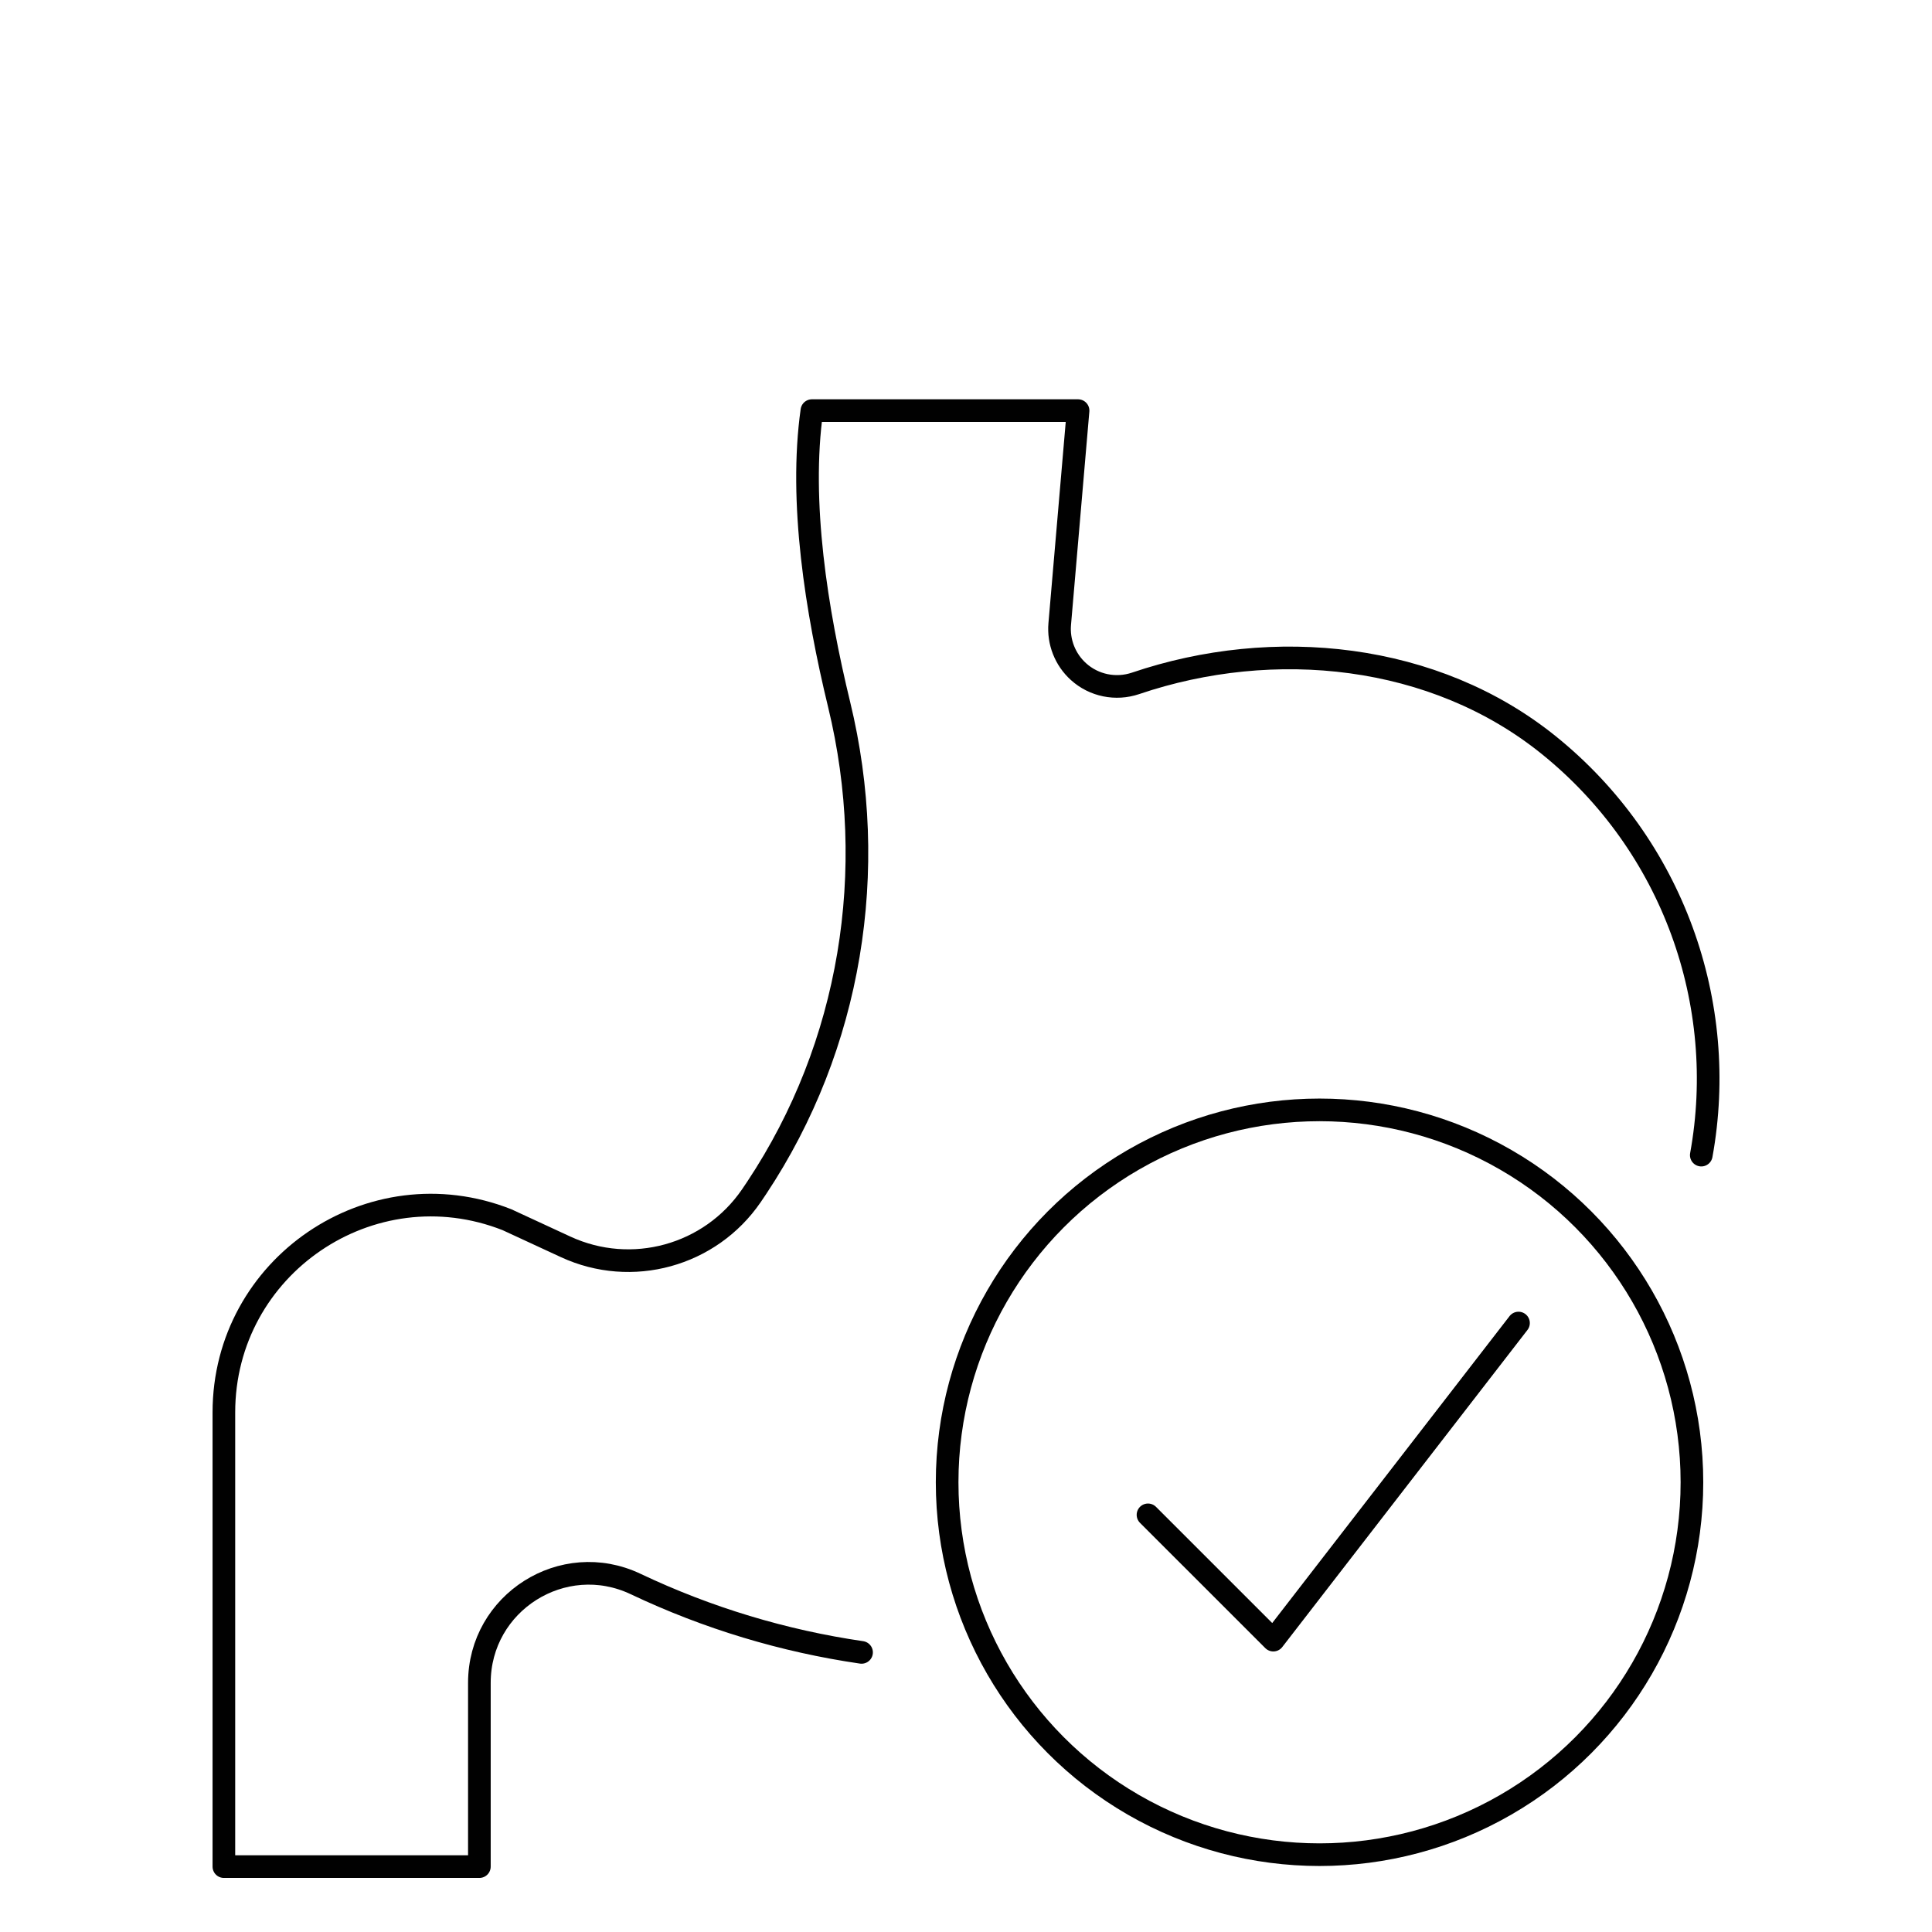 <svg viewBox="0 0 512 512" xmlns="http://www.w3.org/2000/svg" data-name="Layer 1" id="Layer_1">
  <defs>
    <style>
      .cls-1 {
        fill: none;
        stroke: #010101;
        stroke-linecap: round;
        stroke-linejoin: round;
        stroke-width: 6px;
      }
    </style>
  </defs>
  <g>
    <path d="M228.32,437.9c-20.58-3-40.77-9.06-59.87-18.12h0c-19.23-9.13-41.41,4.9-41.41,26.19v48.7H59.33v-120.35c0-38.71,38.99-65.27,75.01-51.09l15.56,7.2c17.51,8.1,38.31,2.38,49.22-13.54h0c.47-.69.96-1.41,1.45-2.15,24.97-37.63,32.48-84.09,21.82-127.99-6.05-24.94-10.62-53.79-7.23-77.93h0s70.54,0,70.54,0l-4.86,56.55c-.41,4.75,1.43,9.42,4.97,12.62h0c4.1,3.71,9.89,4.88,15.13,3.11,36.67-12.43,79.24-8.07,109.52,16.38h0c32.93,26.58,47.69,68.55,40.4,108.64" class="cls-1"></path>
    <circle r="98.69" cy="392.82" cx="349.69" class="cls-1"></circle>
  </g>
  <polyline points="304.23 401.45 337.44 434.65 402.42 350.62" class="cls-1"></polyline>
</svg>